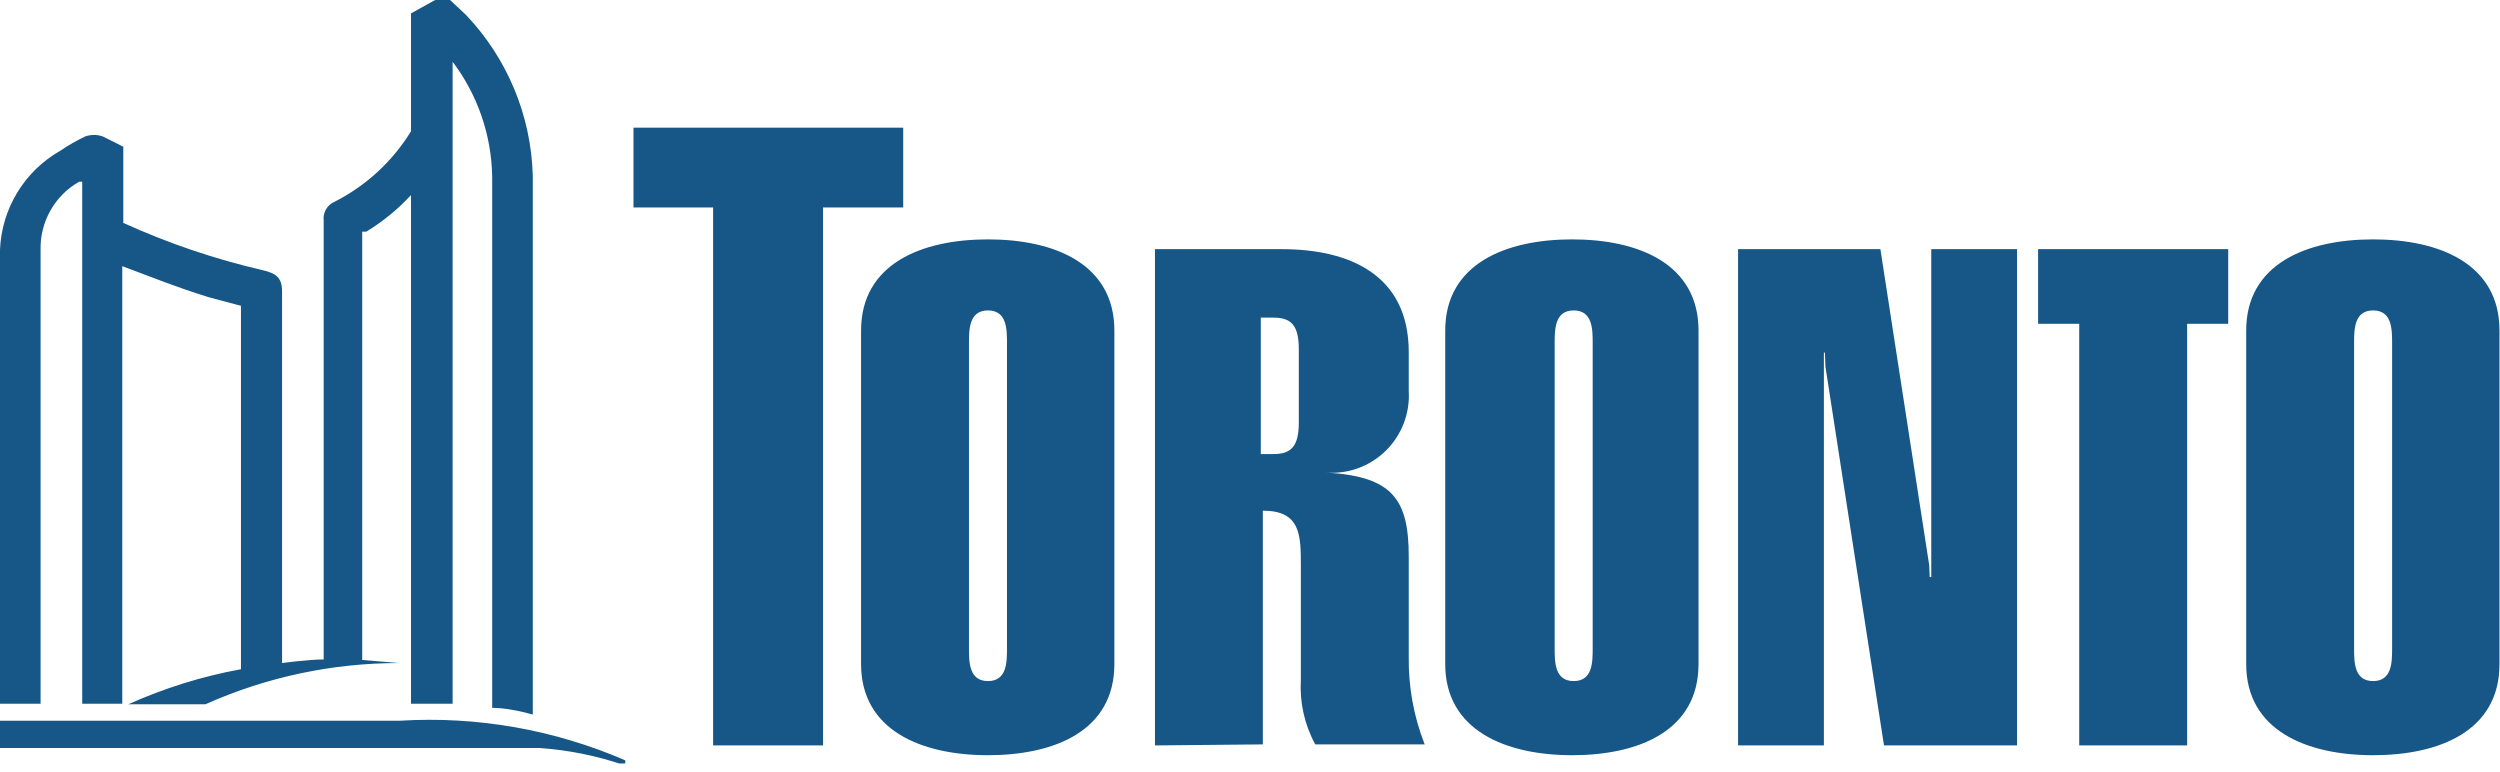<?xml version="1.0" encoding="UTF-8"?>
<svg xmlns="http://www.w3.org/2000/svg" width="230" height="71" viewBox="0 0 230 71" fill="none">
  <g clip-path="url(#clip0_15_410)">
    <path d="M79.219 30.406C79.219 24.296 84.749 22.023 90.894 22.023C97.039 22.023 102.522 24.296 102.522 30.406V61.096C102.522 67.253 96.991 69.479 90.894 69.479C84.796 69.479 79.219 67.206 79.219 61.096V30.406ZM92.643 31.59C92.643 30.311 92.643 28.559 90.894 28.559C89.145 28.559 89.145 30.311 89.145 31.59V59.628C89.145 60.906 89.145 62.659 90.894 62.659C92.643 62.659 92.643 60.906 92.643 59.628V31.59ZM106.256 68.579V22.923H117.931C124.028 22.923 129.605 25.196 129.605 32.395V35.995C129.663 37.009 129.503 38.023 129.135 38.97C128.768 39.917 128.203 40.774 127.477 41.483C126.751 42.192 125.882 42.737 124.929 43.081C123.975 43.425 122.959 43.56 121.948 43.477C128.187 43.809 129.605 45.988 129.605 51.245V60.338C129.555 63.123 130.053 65.892 131.071 68.484H121.003C120.016 66.674 119.557 64.623 119.679 62.564V52.097C119.679 49.256 119.679 46.982 116.182 46.982V68.484L106.256 68.579ZM115.993 41.773H117.174C118.781 41.773 119.49 41.062 119.49 38.883V32.111C119.49 29.932 118.781 29.222 117.174 29.222H115.993V41.773ZM132.961 30.406C132.961 24.296 138.492 22.023 144.636 22.023C150.781 22.023 156.264 24.296 156.264 30.406V61.096C156.264 67.253 150.734 69.479 144.636 69.479C138.539 69.479 132.961 67.206 132.961 61.096V30.406ZM146.527 31.59C146.527 30.311 146.527 28.559 144.778 28.559C143.029 28.559 143.029 30.311 143.029 31.59V59.628C143.029 60.906 143.029 62.659 144.778 62.659C146.527 62.659 146.527 60.906 146.527 59.628V31.59ZM159.903 68.579V22.923H172.996L177.487 52.002L177.534 53.092H177.676V22.923H185.569V68.579H173.327L167.939 33.721L167.891 32.442H167.797V68.579H159.903ZM206.65 30.406C206.65 24.296 212.18 22.023 218.325 22.023C224.47 22.023 229.953 24.296 229.953 30.406V61.096C229.953 67.253 224.423 69.479 218.325 69.479C212.228 69.479 206.65 67.206 206.65 61.096V30.406ZM220.074 31.59C220.074 30.311 220.074 28.559 218.325 28.559C216.576 28.559 216.576 30.311 216.576 31.59V59.628C216.576 60.906 216.576 62.659 218.325 62.659C220.074 62.659 220.074 60.906 220.074 59.628V31.59ZM204.996 22.923H187.507V29.79H191.289V68.579H201.215V29.79H204.996V22.923ZM83.095 11.746H58.28V19.087H65.606V68.579H75.721V19.087H83.095V11.746ZM57.524 70.237V69.952C50.989 67.121 43.88 65.871 36.773 66.306H0V68.816H49.63C52.321 69.001 54.975 69.543 57.524 70.426M42.871 1.373L41.406 3.24547e-05C41.189 -0.092 40.956 -0.14 40.72 -0.14C40.485 -0.14 40.252 -0.092 40.035 3.24547e-05L37.813 1.231V12.077C36.109 14.851 33.672 17.097 30.771 18.566C30.445 18.706 30.172 18.947 29.994 19.254C29.815 19.561 29.739 19.917 29.778 20.271V60.67C28.313 60.67 25.949 61.001 25.949 61.001V26.806C25.949 25.528 25.382 25.149 24.201 24.865C19.781 23.844 15.474 22.385 11.344 20.507V13.498L9.453 12.551C8.933 12.37 8.367 12.37 7.846 12.551C7.043 12.935 6.268 13.378 5.53 13.877C3.915 14.799 2.56 16.117 1.592 17.707C0.625 19.298 0.077 21.109 0 22.97L0 64.743H3.734V22.97C3.706 21.704 4.021 20.455 4.646 19.354C5.27 18.253 6.18 17.343 7.279 16.718H7.563V64.743H11.249V24.486C14.18 25.575 15.976 26.333 19.143 27.327L22.168 28.133V61.569C18.601 62.22 15.125 63.302 11.817 64.79H18.907C24.514 62.285 30.587 60.994 36.726 61.001L33.323 60.717V21.312H33.701C35.219 20.386 36.603 19.254 37.813 17.95V64.743H41.642V5.683C43.943 8.728 45.217 12.427 45.282 16.245V65.122C46.416 65.122 47.834 65.406 49.016 65.737V16.15C48.862 10.633 46.673 5.368 42.871 1.373Z" fill="#165788"></path>
  </g>
  <defs>
    <clipPath id="clip0_15_410">
      <rect width="230" height="70.237" fill="white"></rect>
    </clipPath>
  </defs>
</svg>
